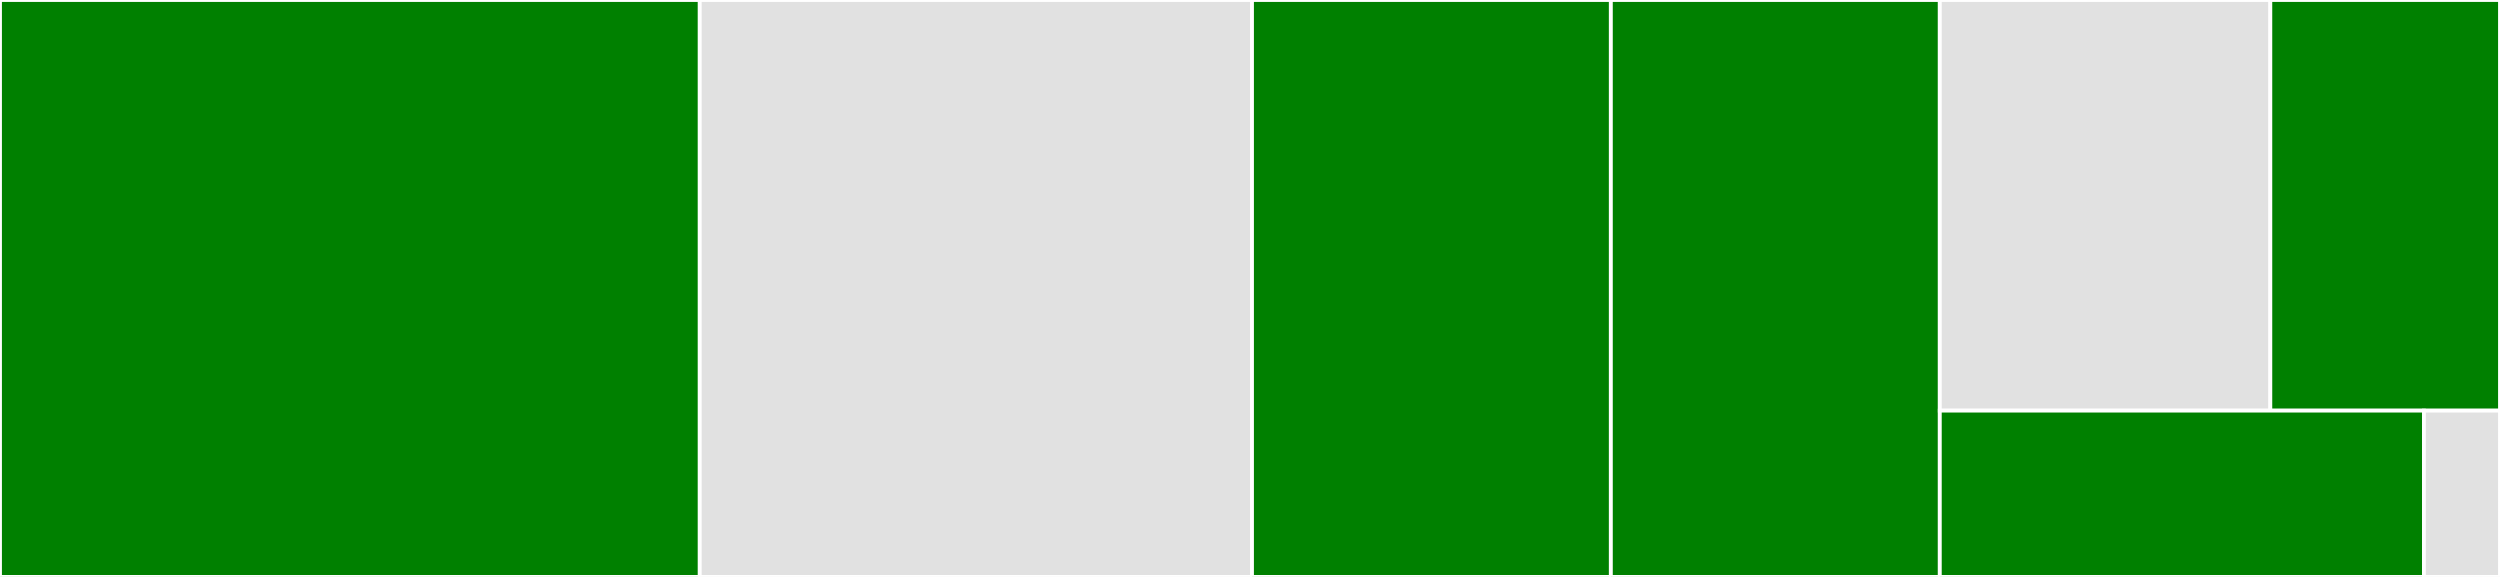 <svg baseProfile="full" width="650" height="150" viewBox="0 0 650 150" version="1.1"
xmlns="http://www.w3.org/2000/svg" xmlns:ev="http://www.w3.org/2001/xml-events"
xmlns:xlink="http://www.w3.org/1999/xlink">

<rect x="0" y="0" width="650" height="150" fill="#333333" stroke="none"/>

<style>rect.s{mask:url(#mask);}</style>
<defs>
  <pattern id="white" width="4" height="4" patternUnits="userSpaceOnUse" patternTransform="rotate(45)">
    <rect width="2" height="2" transform="translate(0,0)" fill="white"></rect>
  </pattern>
  <mask id="mask">
    <rect x="0" y="0" width="100%" height="100%" fill="url(#white)"></rect>
  </mask>
</defs>

<rect x="0" y="0" width="181.938" height="150.0" fill="green" stroke="white" stroke-width="1" class=" tooltipped" data-content="plot.py"><title>plot.py</title></rect>
<rect x="181.938" y="0" width="143.581" height="150.0" fill="#e1e1e1" stroke="white" stroke-width="1" class=" tooltipped" data-content="mask.py"><title>mask.py</title></rect>
<rect x="325.518" y="0" width="93.301" height="150.0" fill="green" stroke="white" stroke-width="1" class=" tooltipped" data-content="strat.py"><title>strat.py</title></rect>
<rect x="418.82" y="0" width="85.526" height="150.0" fill="green" stroke="white" stroke-width="1" class=" tooltipped" data-content="section.py"><title>section.py</title></rect>
<rect x="504.346" y="0" width="85.936" height="106.762" fill="#e1e1e1" stroke="white" stroke-width="1" class=" tooltipped" data-content="mobility.py"><title>mobility.py</title></rect>
<rect x="590.282" y="0" width="59.718" height="106.762" fill="green" stroke="white" stroke-width="1" class=" tooltipped" data-content="io.py"><title>io.py</title></rect>
<rect x="504.346" y="106.762" width="125.874" height="43.238" fill="green" stroke="white" stroke-width="1" class=" tooltipped" data-content="utils.py"><title>utils.py</title></rect>
<rect x="630.22" y="106.762" width="19.78" height="43.238" fill="#e1e1e1" stroke="white" stroke-width="1" class=" tooltipped" data-content="plan.py"><title>plan.py</title></rect>
</svg>